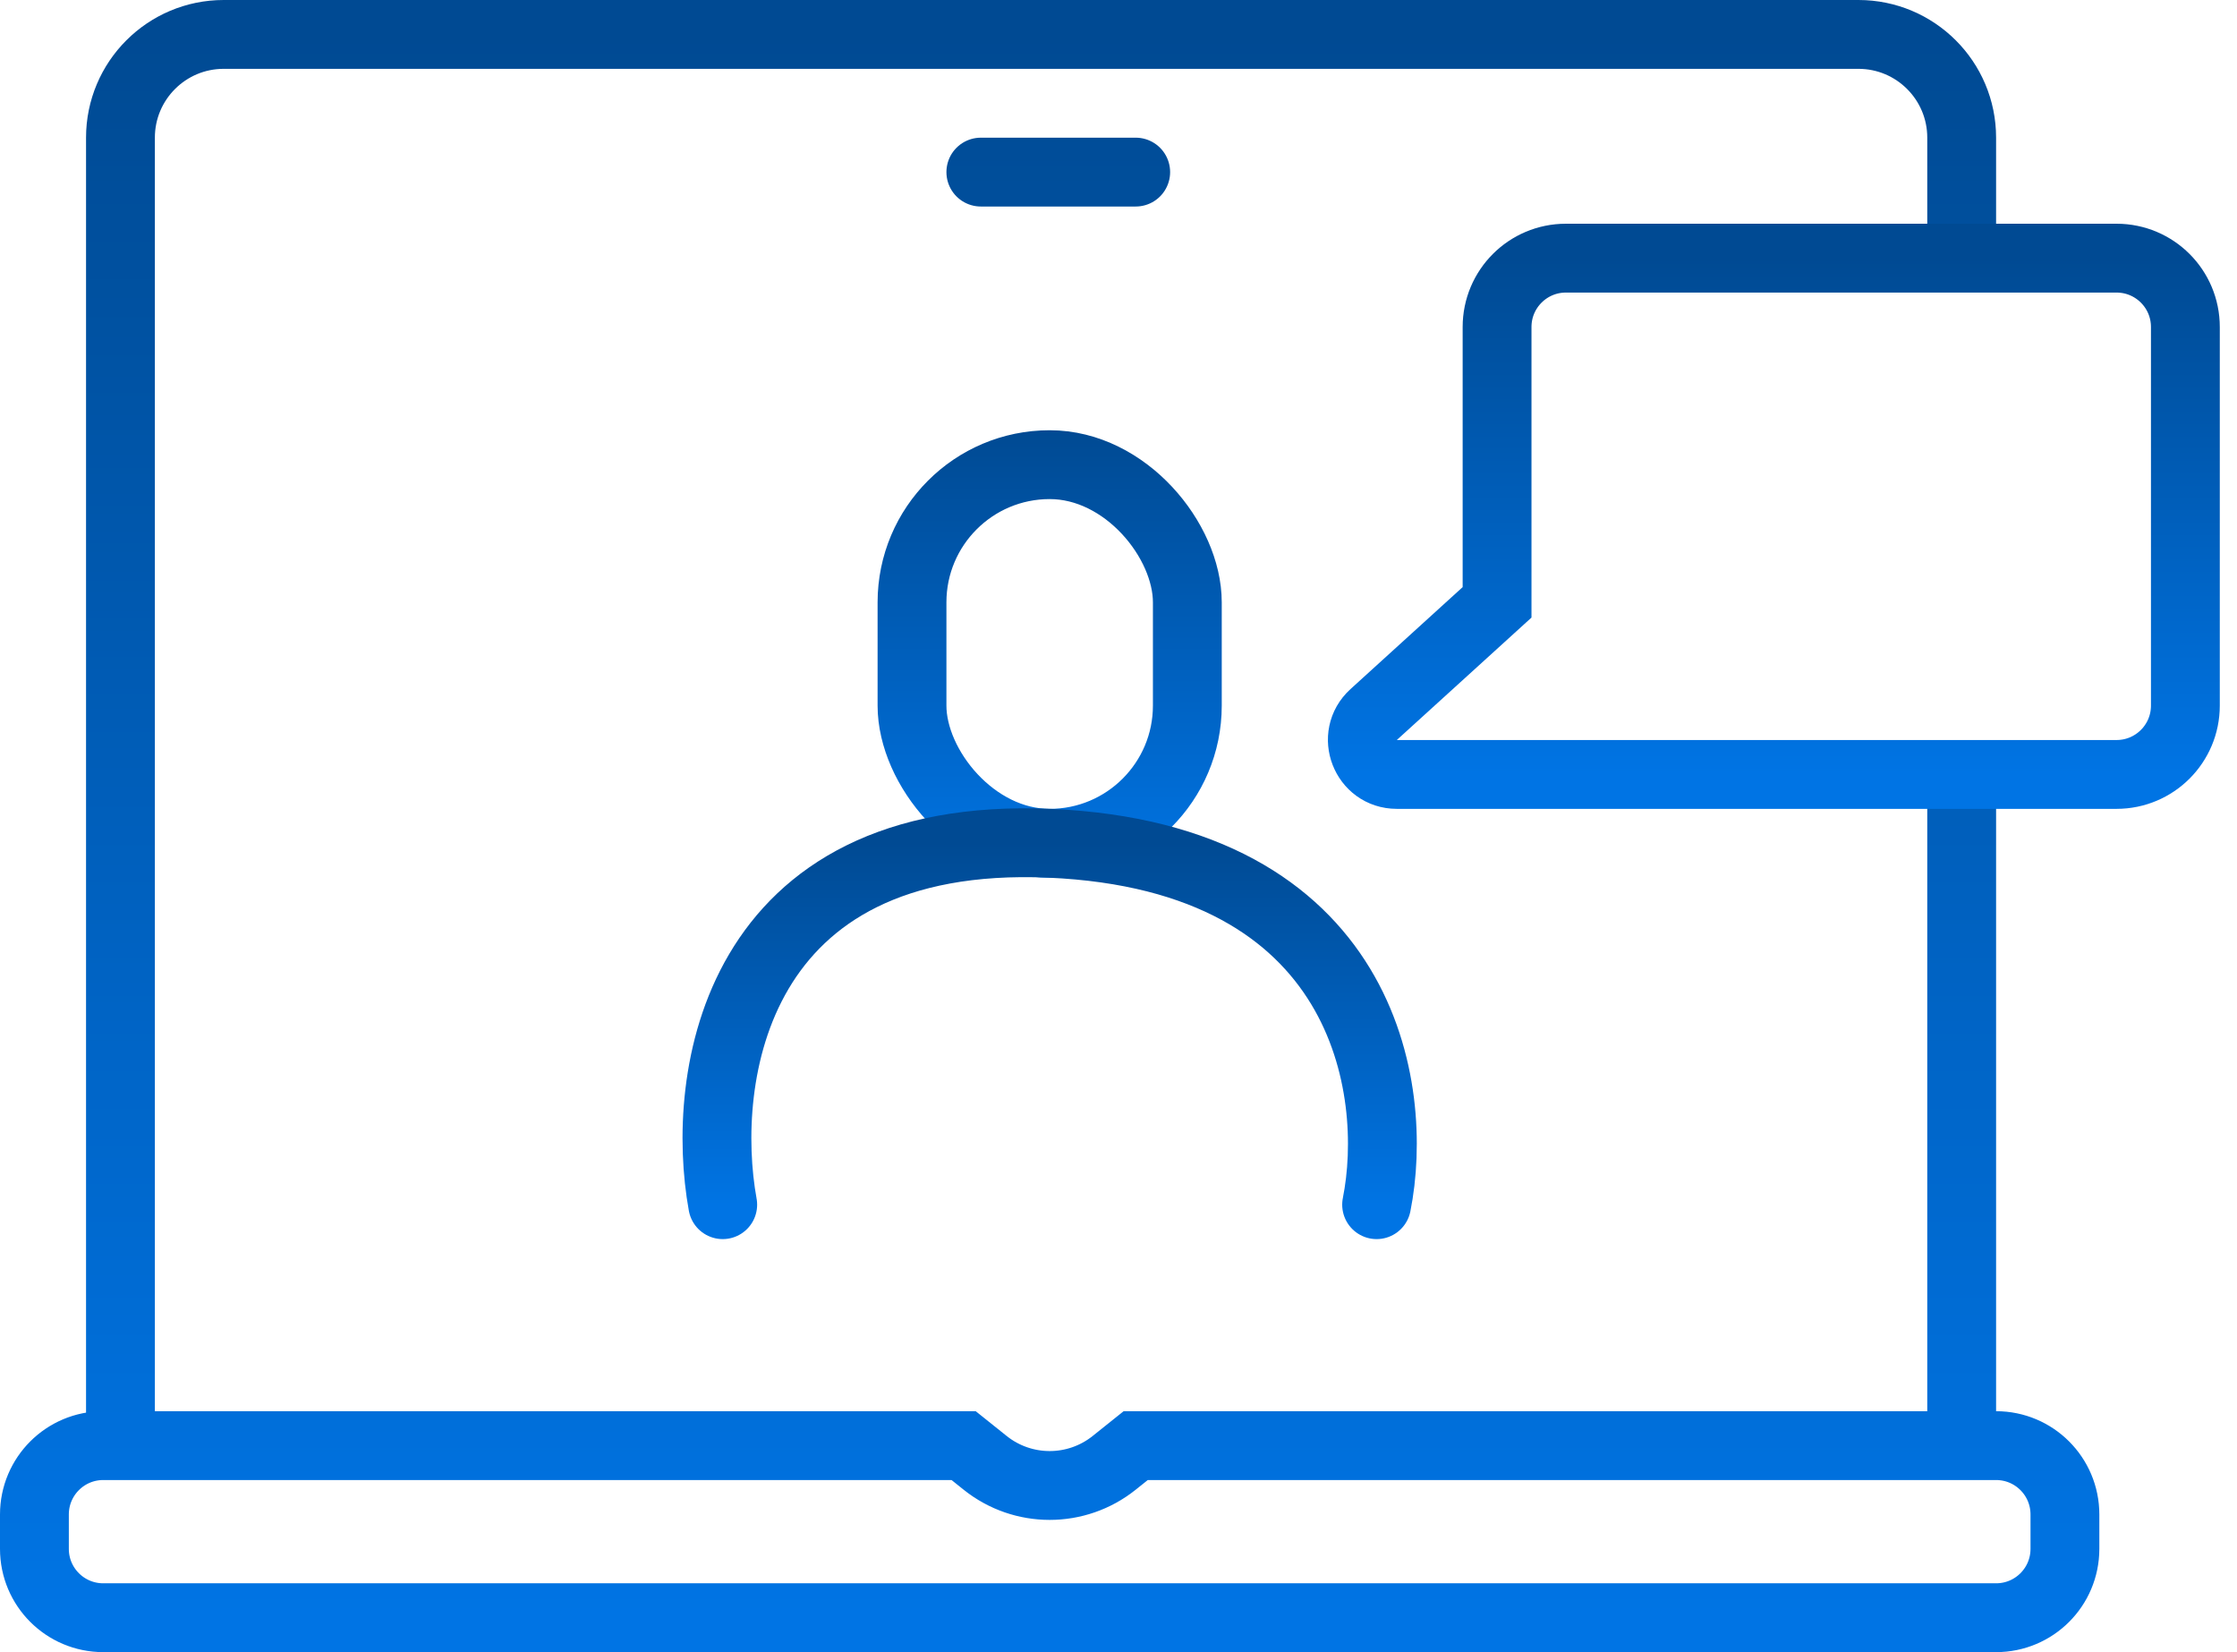 <svg width="65" height="48" viewBox="0 0 65 48" fill="none" xmlns="http://www.w3.org/2000/svg">
<g id="Learn Online">
<path id="Vector 1010" d="M3.5 42H3C1.895 42 1 42.895 1 44V45C1 46.105 1.895 47 3 47H58C59.105 47 60 46.105 60 45V44C60 42.895 59.105 42 58 42H57M3.5 42H28L28.626 42.501C29.722 43.377 31.278 43.377 32.374 42.501L33 42H57M3.5 42V4C3.5 2.343 4.843 1 6.5 1H54C55.657 1 57 2.343 57 4V7M57 42V23.5M28.5 5H33" stroke="url(#paint0_linear_1472_610)" stroke-width="2" stroke-linecap="round"/>
<path id="Vector 1011" d="M43.5 17.5L39.914 20.76C39.238 21.375 39.673 22.5 40.587 22.5H61.5C62.605 22.5 63.5 21.605 63.5 20.5V9.5C63.5 8.395 62.605 7.5 61.5 7.5H45.5C44.395 7.5 43.5 8.395 43.5 9.5V17.5Z" stroke="url(#paint1_linear_1472_610)" stroke-width="2" stroke-linecap="round"/>
<rect id="Rectangle 1228" x="26.5" y="13.5" width="8" height="11" rx="4" stroke="url(#paint2_linear_1472_610)" stroke-width="2"/>
<path id="Vector 1012" d="M21 35C20.333 31.334 21.3 24.1 30.5 24.5C39.7 24.9 40.667 31.667 40 35" stroke="url(#paint3_linear_1472_610)" stroke-width="2" stroke-linecap="round"/>
</g>
<defs>
<linearGradient id="paint0_linear_1472_610" x1="30.5" y1="1" x2="30.5" y2="47" gradientUnits="userSpaceOnUse">
<stop stop-color="#004A93"/>
<stop offset="1" stop-color="#0074E4"/>
</linearGradient>
<linearGradient id="paint1_linear_1472_610" x1="50.75" y1="7.5" x2="50.75" y2="22.5" gradientUnits="userSpaceOnUse">
<stop stop-color="#004A93"/>
<stop offset="1" stop-color="#0074E4"/>
</linearGradient>
<linearGradient id="paint2_linear_1472_610" x1="30.5" y1="12.5" x2="30.5" y2="25.5" gradientUnits="userSpaceOnUse">
<stop stop-color="#004A93"/>
<stop offset="1" stop-color="#0074E4"/>
</linearGradient>
<linearGradient id="paint3_linear_1472_610" x1="30.5" y1="24.484" x2="30.5" y2="35" gradientUnits="userSpaceOnUse">
<stop stop-color="#004A93"/>
<stop offset="1" stop-color="#0074E4"/>
</linearGradient>
</defs>
</svg>
